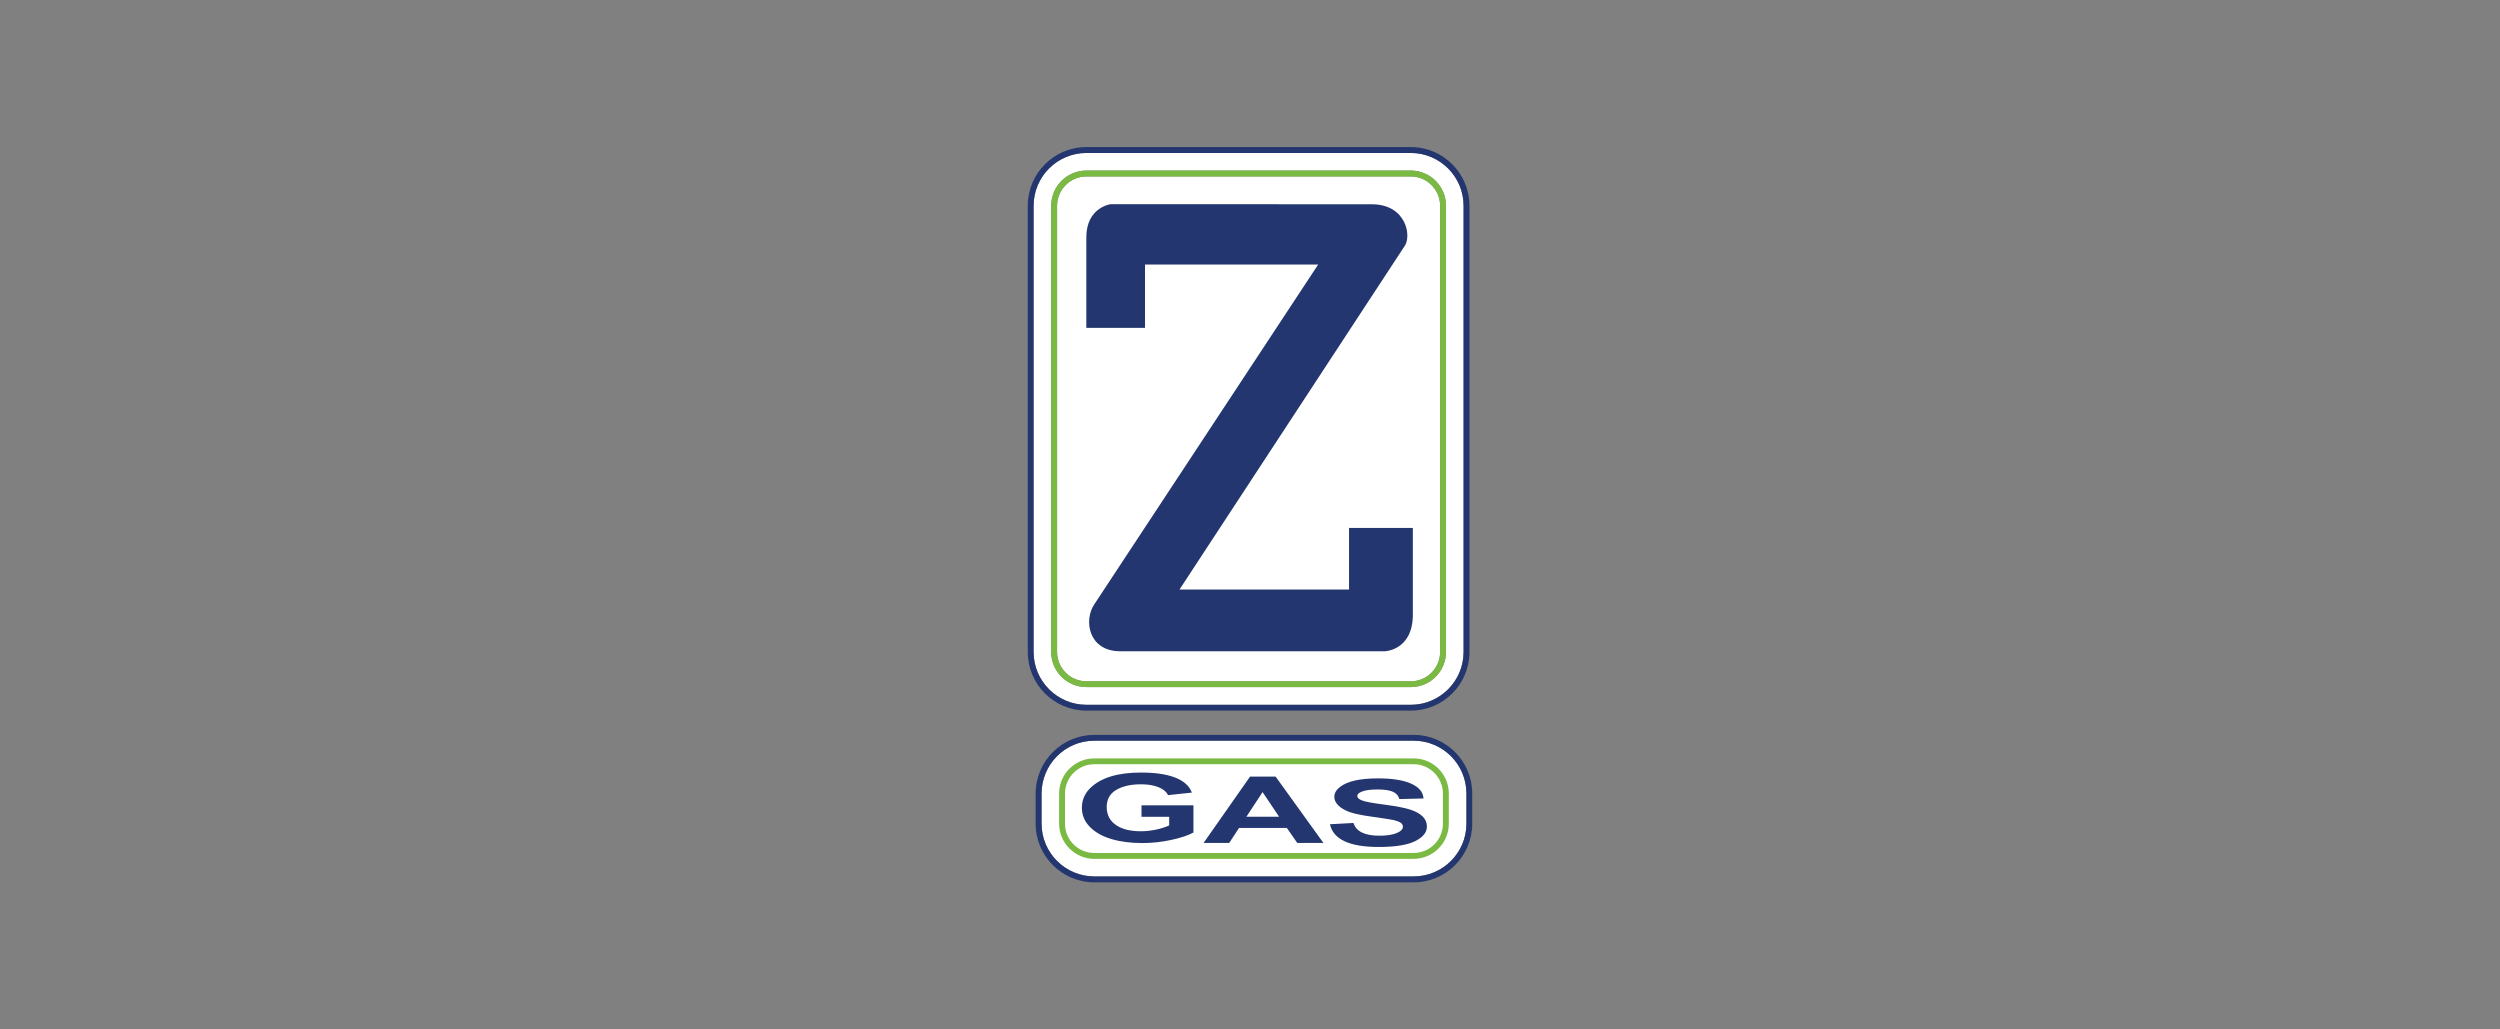 <svg xmlns="http://www.w3.org/2000/svg" id="Capa_1" data-name="Capa 1" viewBox="0 0 850 350"><rect x="0" y="0" width="850" height="350" fill="#808080" stroke="none"/><defs><style>      .cls-1, .cls-2 {        fill-rule: evenodd;      }      .cls-1, .cls-2, .cls-3, .cls-4 {        stroke-width: 0px;      }      .cls-1, .cls-3 {        fill: #23366f;      }      .cls-2 {        fill: #7aba43;      }      .cls-4 {        fill: #fff;      }    </style></defs><g id="Z_Gas" data-name="Z Gas"><g><path class="cls-4" d="m369.4,239.63h110.27c9.9,0,17.95-8.05,17.95-17.98V69.98c0-9.93-8.05-17.98-17.95-17.98h-110.27c-9.93,0-17.98,8.05-17.98,17.98v151.67c0,9.93,8.05,17.98,17.98,17.98Zm-12-169.65c0-6.62,5.37-12,12-12h110.27c6.59,0,11.97,5.38,11.97,12v151.67c0,6.62-5.38,11.96-11.97,11.96h-110.27c-6.62,0-12-5.34-12-11.96V69.98Z"></path><path class="cls-4" d="m369.4,231.64h110.27c5.49,0,9.97-4.47,9.97-9.99V69.98c0-5.52-4.47-9.99-9.97-9.99h-110.27c-5.52,0-9.99,4.48-9.99,9.99v151.67c0,5.52,4.47,9.99,9.99,9.99Z"></path><path class="cls-4" d="m480.61,251.83h-108.53c-9.91,0-17.95,8.05-17.95,17.99v10.22c0,9.9,8.04,17.95,17.95,17.95h108.53c9.93,0,17.98-8.05,17.98-17.95v-10.22c0-9.94-8.04-17.99-17.98-17.99Z"></path><path class="cls-2" d="m369.4,233.62h110.27c6.59,0,11.97-5.34,11.97-11.96V69.98c0-6.62-5.38-12-11.97-12h-110.27c-6.62,0-12,5.38-12,12v151.67c0,6.62,5.37,11.96,12,11.96Zm-9.99-163.63c0-5.52,4.47-9.99,9.99-9.99h110.27c5.49,0,9.97,4.48,9.97,9.99v151.67c0,5.52-4.47,9.99-9.97,9.99h-110.27c-5.52,0-9.99-4.47-9.99-9.99V69.98Z"></path><path class="cls-3" d="m369.4,241.61h110.27c11.01,0,19.95-8.92,19.95-19.96V69.98c0-11.04-8.95-19.98-19.95-19.98h-110.27c-11.04,0-19.96,8.95-19.96,19.98v151.67c0,11.04,8.92,19.96,19.96,19.96Zm-17.98-171.62c0-9.93,8.05-17.98,17.98-17.98h110.27c9.9,0,17.95,8.05,17.95,17.98v151.67c0,9.93-8.05,17.98-17.95,17.98h-110.27c-9.93,0-17.98-8.05-17.98-17.98V69.98Z"></path><path class="cls-3" d="m480.61,249.86h-108.53c-11.01,0-19.96,8.92-19.96,19.96v10.22c0,11.01,8.95,19.96,19.96,19.96h108.53c11.03,0,19.95-8.95,19.95-19.96v-10.22c0-11.04-8.92-19.96-19.95-19.96Zm17.98,30.18c0,9.9-8.04,17.95-17.98,17.95h-108.53c-9.91,0-17.95-8.05-17.95-17.95v-10.22c0-9.94,8.04-17.99,17.95-17.99h108.53c9.93,0,17.98,8.05,17.98,17.99v10.22Z"></path><path class="cls-2" d="m490.59,280.04c0,5.52-4.47,9.97-10,9.97h-108.53c-5.49,0-9.96-4.44-9.96-9.97v-10.22c0-5.51,4.48-9.99,9.96-9.99h108.53c5.52,0,10,4.48,10,9.99v10.22Zm2.01-10.22v10.22c0,6.62-5.38,11.97-12,11.97h-108.53c-6.59,0-11.97-5.35-11.97-11.97v-10.22c0-6.62,5.37-11.97,11.97-11.97h108.53c6.63,0,12,5.35,12,11.97"></path><path class="cls-1" d="m389.3,111.5v-21.56h58.88l-76.1,115.5c-3.72,5.49-1.97,15.98,8.74,15.98h90.05s9.5-.27,9.5-12.49v-29.44h-21.7v20.95h-57.64l76.35-116.49c2.73-3.25.99-14.5-10.98-14.5-14.73,0-88.77-.03-88.77-.03,0,0-8.28,1.05-8.28,11.28v30.78h19.96Z"></path><path class="cls-3" d="m388.11,277.73v-3.92h17.66v9.24c-1.78.98-4.3,1.83-7.56,2.53-3.26.71-6.54,1.06-9.82,1.06-4.01,0-7.54-.46-10.6-1.39-3.06-.92-5.49-2.3-7.27-4.14-1.79-1.85-2.68-4-2.68-6.49s.91-4.73,2.72-6.55c1.81-1.81,4.17-3.17,7.05-4.06,2.89-.9,6.35-1.34,10.38-1.34,4.84,0,8.72.58,11.63,1.73,2.91,1.15,4.78,2.85,5.62,5.08l-8.1.87c-.61-1.19-1.72-2.11-3.34-2.74-1.62-.63-3.56-.95-5.81-.95-3.49,0-6.31.63-8.47,1.91-2.16,1.27-3.24,3.21-3.24,5.81,0,2.79,1.17,4.92,3.52,6.37,2,1.26,4.71,1.88,8.13,1.88,1.6,0,3.26-.18,4.98-.53,1.72-.35,3.26-.83,4.61-1.45v-2.93h-9.39Z"></path><path class="cls-3" d="m449.95,286.6h-8.88l-3.55-5.11h-16.24l-3.35,5.11h-8.71l15.8-22.56h8.68l16.26,22.56Zm-15.07-8.92l-5.6-8.37-5.5,8.37h11.1Z"></path><path class="cls-3" d="m452.18,280.24l8-.43c.9,2.89,3.85,4.33,8.84,4.33,2.48,0,4.42-.3,5.84-.89,1.42-.59,2.13-1.32,2.13-2.19,0-.51-.25-.95-.75-1.31-.49-.36-1.25-.65-2.26-.89-1.01-.23-3.47-.62-7.36-1.16-3.49-.48-6.04-1.01-7.66-1.57-1.62-.57-2.91-1.31-3.86-2.22-.96-.92-1.43-1.91-1.43-2.96,0-1.23.61-2.34,1.84-3.32,1.22-.98,2.92-1.72,5.08-2.23,2.15-.5,4.83-.75,8-.75,4.76,0,8.49.59,11.16,1.77,2.68,1.18,4.1,2.87,4.25,5.06l-8.2.2c-.36-1.21-1.14-2.05-2.33-2.54-1.19-.48-2.89-.72-5.1-.72s-3.9.21-5.1.63c-1.19.42-1.79.94-1.79,1.56s.54,1.13,1.63,1.55c1.07.43,3.57.89,7.46,1.39,4.11.55,7.09,1.12,8.93,1.72,1.83.6,3.23,1.37,4.2,2.32.97.95,1.45,2.1,1.45,3.45,0,1.96-1.32,3.6-3.97,4.93-2.64,1.33-6.78,2-12.4,2-9.94,0-15.48-2.58-16.6-7.74"></path></g></g></svg>